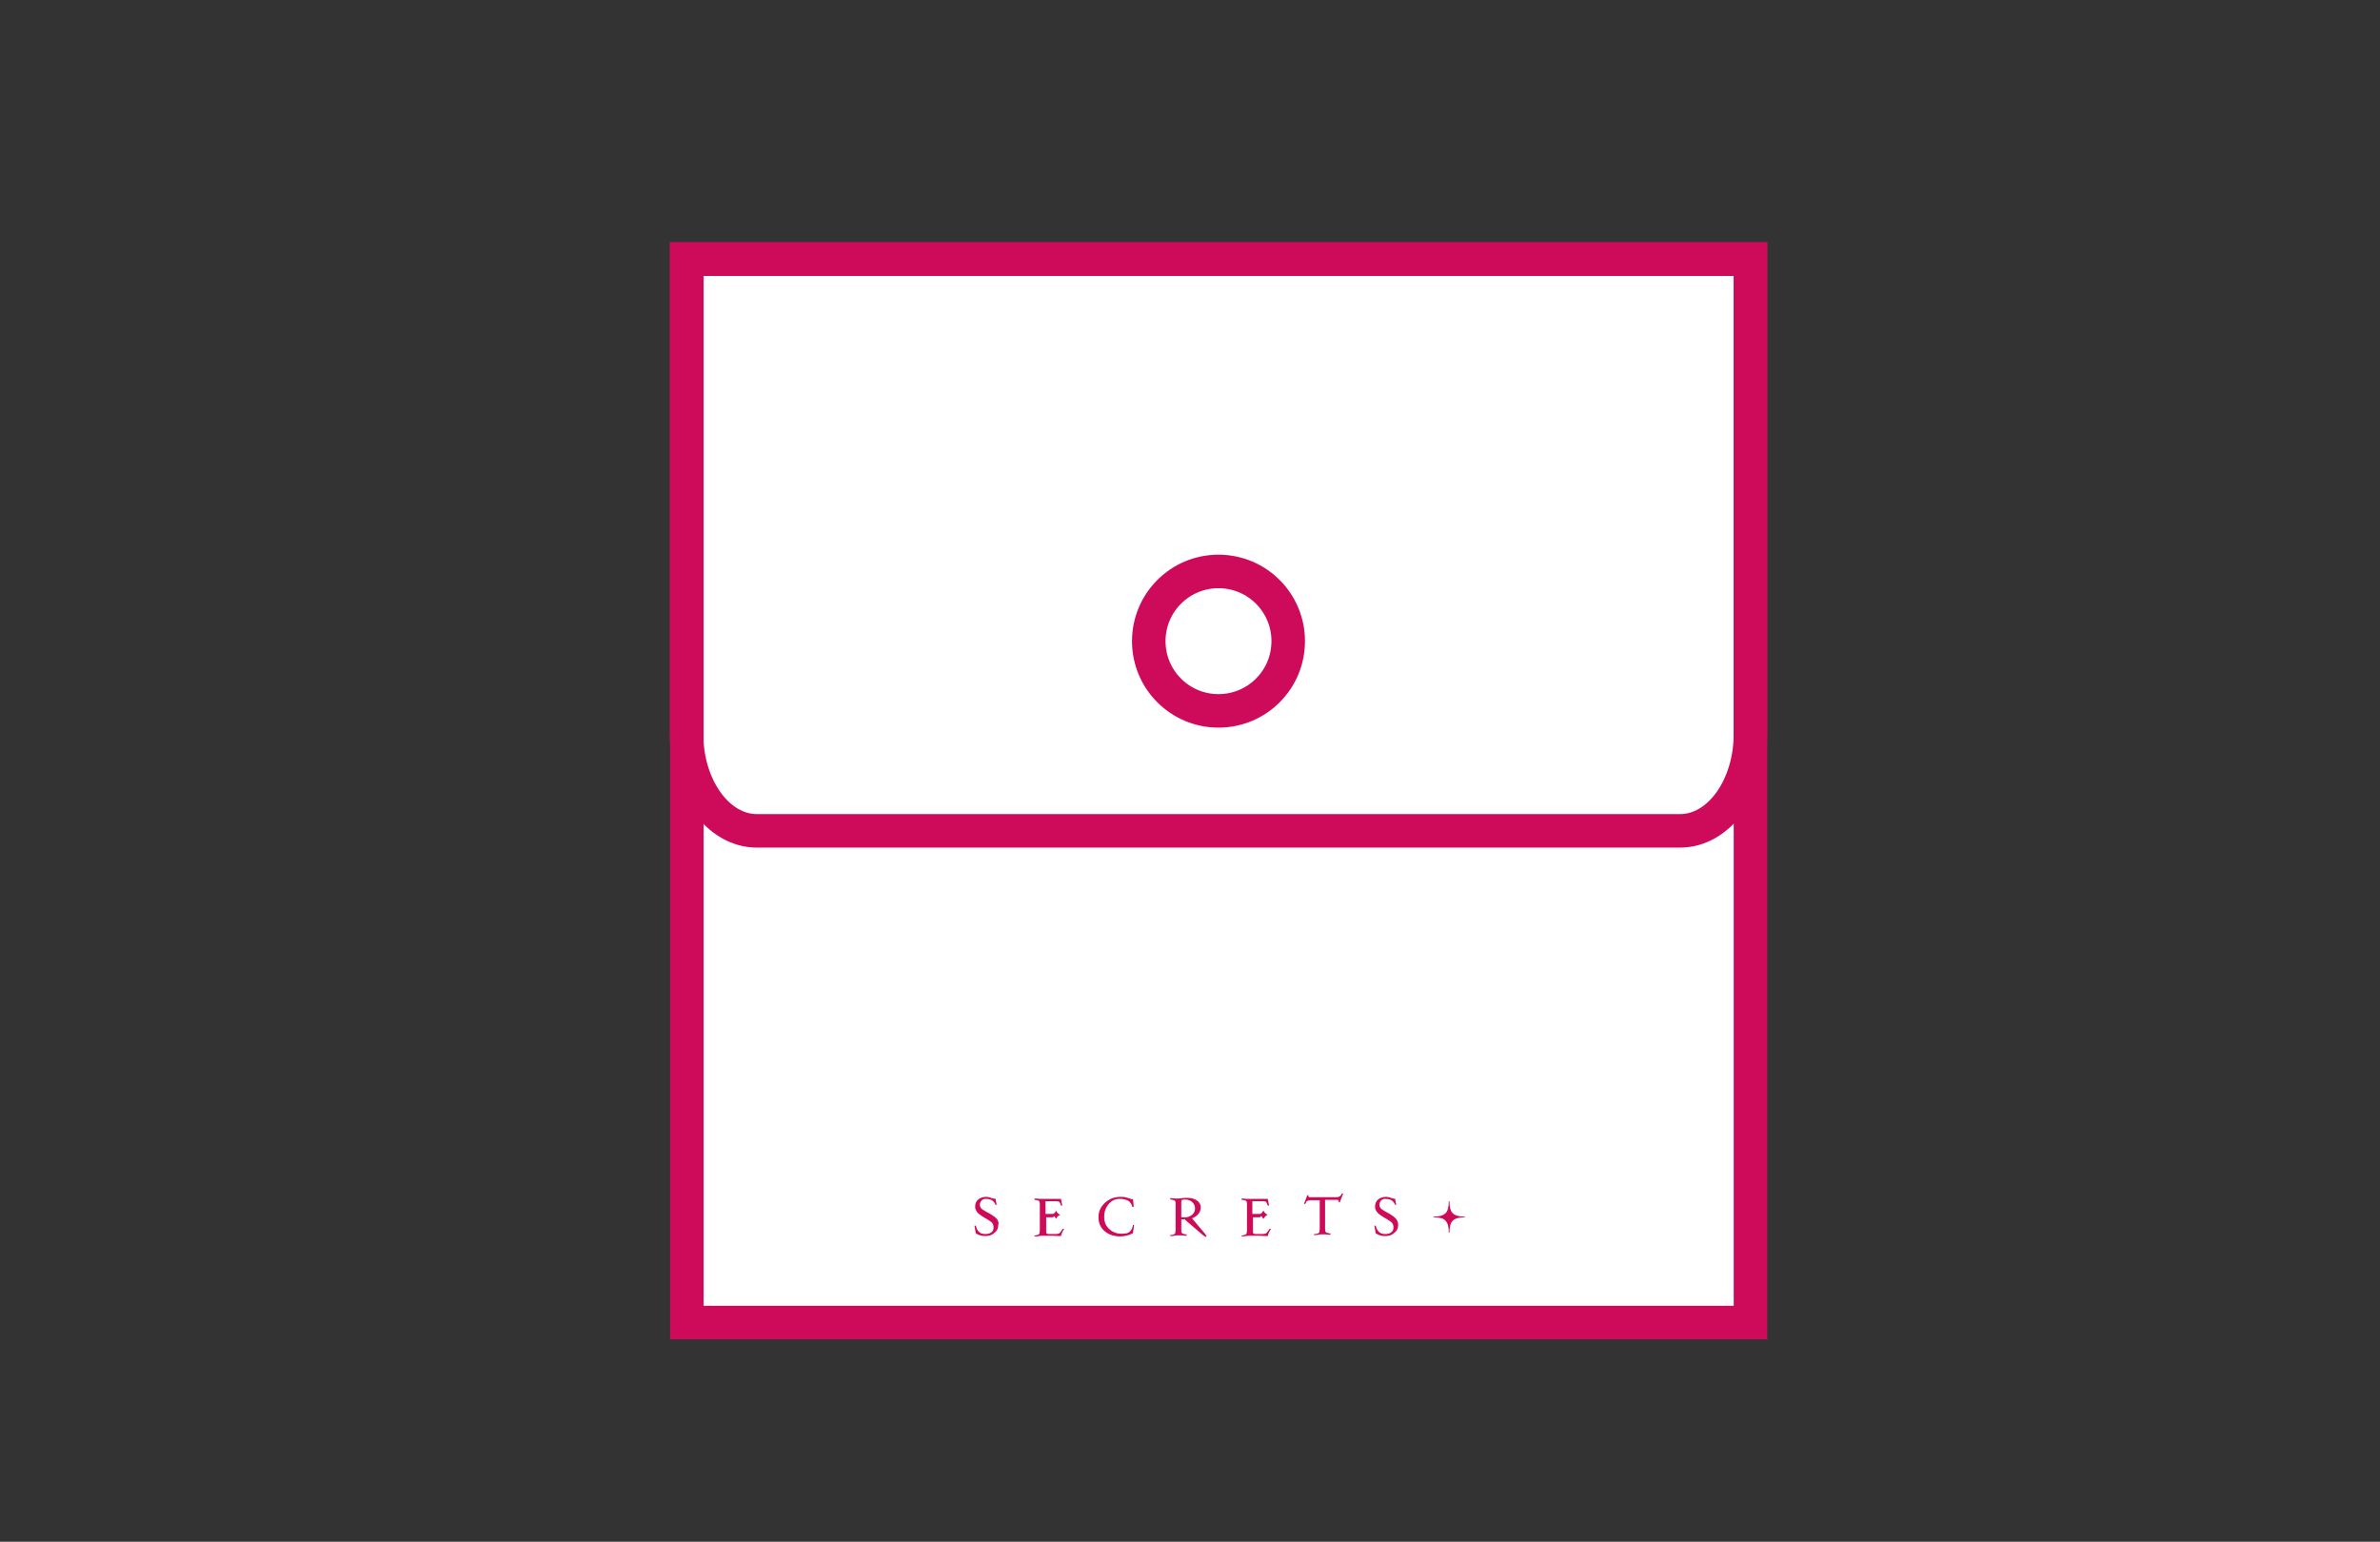 <?xml version="1.0" encoding="utf-8"?>
<!-- Generator: Adobe Illustrator 23.0.0, SVG Export Plug-In . SVG Version: 6.00 Build 0)  -->
<svg version="1.1" id="Livello_1" xmlns="http://www.w3.org/2000/svg" xmlns:xlink="http://www.w3.org/1999/xlink" x="0px" y="0px"
	 viewBox="0 0 71 46" style="enable-background:new 0 0 71 46;" xml:space="preserve">
<rect x="0" y="0" width="71" height="46" fill="#333333" stroke="none"/>
<style type="text/css">
	.st0{fill:#FFFFFF;}
	.st1{fill:none;stroke:#CD0B5A;stroke-miterlimit:10;}
	.st2{clip-path:url(#SVGID_2_);fill:none;stroke:#CD0B5A;stroke-miterlimit:10;}
	.st3{clip-path:url(#SVGID_4_);fill:#CD0B59;}
</style>
<rect x="20.49" y="7.73" class="st0" width="31.73" height="31.73"/>
<rect x="20.49" y="7.73" class="st1" width="31.73" height="31.73"/>
<g>
	<defs>
		<rect id="SVGID_1_" x="-344.57" y="-138.93" width="841.89" height="595.28"/>
	</defs>
	<clipPath id="SVGID_2_">
		<use xlink:href="#SVGID_1_"  style="overflow:visible;"/>
	</clipPath>
	<path class="st2" d="M52.22,7.73v14.16c0,1.6-0.94,2.9-2.1,2.9H22.58c-1.16,0-2.1-1.3-2.1-2.9V7.73H52.22z"/>
	<path class="st2" d="M38.43,19.13c0,1.15-0.93,2.08-2.08,2.08c-1.15,0-2.08-0.93-2.08-2.08c0-1.15,0.93-2.08,2.08-2.08
		C37.5,17.05,38.43,17.98,38.43,19.13z"/>
</g>
<g>
	<defs>
		<rect id="SVGID_3_" x="28.71" y="35.12" width="15.28" height="2.25"/>
	</defs>
	<clipPath id="SVGID_4_">
		<use xlink:href="#SVGID_3_"  style="overflow:visible;"/>
	</clipPath>
	<path class="st3" d="M43.7,36.3c-0.17,0-0.29-0.03-0.36-0.1c-0.07-0.07-0.1-0.19-0.1-0.36h-0.02c0,0.17-0.03,0.3-0.1,0.36
		c-0.07,0.07-0.19,0.1-0.36,0.1v0.02c0.18,0,0.3,0.03,0.36,0.1c0.07,0.07,0.1,0.18,0.1,0.36h0.02c0-0.17,0.03-0.29,0.1-0.36
		c0.07-0.07,0.19-0.1,0.36-0.1V36.3z M41.65,36.37c-0.04-0.05-0.13-0.12-0.28-0.2c-0.07-0.04-0.11-0.06-0.12-0.07
		c-0.07-0.04-0.1-0.1-0.1-0.15c0-0.05,0.02-0.09,0.05-0.13c0.04-0.04,0.08-0.05,0.13-0.05c0.06,0,0.11,0.01,0.16,0.03
		c0.06,0.03,0.1,0.08,0.13,0.15h0.03l-0.03-0.18c-0.03,0-0.06-0.01-0.1-0.02c-0.07-0.03-0.13-0.04-0.17-0.04
		c-0.1,0-0.18,0.03-0.24,0.08c-0.06,0.05-0.09,0.12-0.09,0.22c0,0.06,0.03,0.12,0.08,0.18c0.04,0.04,0.1,0.08,0.18,0.13
		c0.11,0.06,0.18,0.11,0.22,0.14c0.05,0.04,0.07,0.1,0.07,0.16c0,0.07-0.02,0.12-0.07,0.15c-0.05,0.04-0.11,0.05-0.18,0.05
		c-0.15,0-0.24-0.08-0.28-0.25H41l0.04,0.23c0.03,0.02,0.07,0.03,0.1,0.05c0.06,0.02,0.11,0.03,0.18,0.03c0.12,0,0.21-0.03,0.28-0.1
		c0.08-0.06,0.11-0.14,0.11-0.23C41.71,36.49,41.69,36.42,41.65,36.37 M39.37,36.67c0,0.05-0.01,0.09-0.02,0.11
		c-0.02,0.02-0.05,0.03-0.11,0.04H39.2l0,0.03h0.03c0.03,0,0.06,0,0.09-0.01c0.03,0,0.06-0.01,0.08-0.01h0.08c0.03,0,0.05,0,0.07,0
		c0.02,0,0.05,0.01,0.1,0.01l0.04,0v-0.04h-0.03c-0.06-0.01-0.1-0.02-0.11-0.04c-0.02-0.02-0.02-0.06-0.02-0.11v-0.85h0.34
		c0.05,0,0.07,0.01,0.07,0.03c0,0.01,0,0.02-0.01,0.04h0.04l0.1-0.26h-0.04c-0.02,0.05-0.05,0.08-0.07,0.09
		c-0.02,0.01-0.04,0.02-0.08,0.02H39.1c-0.05,0-0.07-0.01-0.07-0.03c0,0,0-0.01,0.01-0.03h-0.04l-0.1,0.26h0.04
		c0.02-0.05,0.04-0.08,0.06-0.09c0.02-0.01,0.05-0.02,0.08-0.02h0.29V36.67z M37.64,36.3c0.02,0.02,0.03,0.04,0.04,0.06h0.02
		c0.02-0.05,0.06-0.09,0.11-0.11v-0.01c-0.05-0.02-0.09-0.06-0.11-0.11h-0.02c-0.01,0.02-0.02,0.04-0.04,0.06
		c-0.02,0.02-0.04,0.03-0.06,0.03h-0.22v-0.38h0.31c0.05,0,0.09,0.01,0.1,0.02s0.03,0.05,0.05,0.11l0.04,0l-0.04-0.2h-0.58
		c-0.03,0-0.05,0-0.07,0c-0.02,0-0.05-0.01-0.1-0.01l-0.03,0l0,0.04h0.03c0.06,0.01,0.1,0.02,0.11,0.04
		c0.02,0.02,0.02,0.06,0.02,0.11v0.76c0,0.05-0.01,0.09-0.02,0.11c-0.02,0.02-0.05,0.03-0.11,0.04h-0.03l0,0.03h0.03
		c0.03,0,0.06,0,0.09-0.01c0.03,0,0.06-0.01,0.08-0.01h0.3l0.28,0.01c0.01-0.04,0.02-0.08,0.03-0.09c0.01-0.04,0.04-0.08,0.07-0.13
		l-0.05,0.01c-0.04,0.06-0.07,0.1-0.09,0.12c-0.03,0.02-0.07,0.03-0.13,0.03h-0.19c-0.04,0-0.06-0.01-0.07-0.02
		c-0.01-0.01-0.01-0.04-0.01-0.08v-0.4h0.22C37.6,36.27,37.62,36.28,37.64,36.3 M35.24,36.32v-0.45c0-0.05,0.01-0.07,0.02-0.07
		c0.02,0,0.05-0.01,0.09-0.01c0.1,0,0.17,0.03,0.22,0.08c0.05,0.05,0.08,0.11,0.08,0.19c0,0.07-0.03,0.13-0.08,0.18
		c-0.05,0.04-0.11,0.07-0.18,0.08H35.24z M35.33,36.37c0.06,0.05,0.14,0.13,0.25,0.22c0.13,0.11,0.22,0.19,0.28,0.24
		c0.07,0.06,0.11,0.08,0.13,0.07c0.01-0.01,0-0.02-0.01-0.04s-0.03-0.04-0.05-0.07l-0.37-0.44c0.08-0.03,0.14-0.07,0.19-0.13
		c0.05-0.06,0.07-0.13,0.07-0.2c0-0.08-0.04-0.15-0.11-0.2c-0.07-0.05-0.17-0.08-0.29-0.08c-0.05,0-0.1,0-0.17,0.01
		s-0.1,0.01-0.11,0.01h-0.02c-0.03,0-0.05,0-0.07,0c-0.02,0-0.05-0.01-0.1-0.01l-0.04,0v0.04h0.03c0.06,0.01,0.1,0.02,0.11,0.04
		c0.02,0.02,0.02,0.05,0.02,0.11v0.76c0,0.05-0.01,0.09-0.02,0.11c-0.02,0.02-0.05,0.03-0.11,0.04h-0.03l0,0.03h0.03
		c0.03,0,0.06,0,0.09-0.01s0.06-0.01,0.08-0.01h0.08c0.03,0,0.05,0,0.07,0c0.02,0,0.05,0.01,0.1,0.01l0.04,0v-0.04h-0.03
		c-0.06-0.01-0.1-0.02-0.11-0.04c-0.02-0.02-0.02-0.06-0.02-0.11v-0.3H35.33z M33.8,36.53c-0.01,0.11-0.05,0.18-0.11,0.23
		c-0.05,0.04-0.13,0.05-0.24,0.05c-0.14,0-0.26-0.05-0.36-0.14s-0.15-0.21-0.15-0.36c0-0.15,0.04-0.27,0.13-0.38
		c0.09-0.11,0.2-0.16,0.33-0.16c0.1,0,0.18,0.02,0.25,0.05c0.06,0.04,0.11,0.1,0.13,0.19l0.04,0l-0.02-0.24
		c-0.01,0.01-0.02,0.01-0.04,0.01c-0.05-0.02-0.11-0.04-0.16-0.05c-0.05-0.02-0.11-0.02-0.17-0.02c-0.19,0-0.34,0.06-0.47,0.18
		c-0.13,0.12-0.19,0.26-0.19,0.43c0,0.17,0.06,0.31,0.19,0.42c0.12,0.1,0.28,0.15,0.46,0.15c0.07,0,0.14-0.01,0.21-0.03
		c0.08-0.02,0.14-0.05,0.17-0.07l0.03-0.24H33.8z M31.46,36.3c0.02,0.02,0.03,0.04,0.04,0.06h0.01c0.02-0.05,0.06-0.09,0.11-0.11
		v-0.01c-0.05-0.02-0.09-0.06-0.11-0.11h-0.01c-0.01,0.02-0.02,0.04-0.04,0.06c-0.02,0.02-0.04,0.03-0.05,0.03h-0.22v-0.38h0.31
		c0.05,0,0.09,0.01,0.1,0.02c0.02,0.01,0.03,0.05,0.05,0.11l0.04,0l-0.04-0.2h-0.58c-0.03,0-0.05,0-0.07,0
		c-0.02,0-0.05-0.01-0.1-0.01l-0.04,0l0,0.04h0.03c0.06,0.01,0.1,0.02,0.11,0.04c0.02,0.02,0.02,0.06,0.02,0.11v0.76
		c0,0.05-0.01,0.09-0.02,0.11c-0.02,0.02-0.05,0.03-0.11,0.04h-0.03l0,0.03h0.04c0.03,0,0.06,0,0.09-0.01
		c0.03,0,0.06-0.01,0.08-0.01h0.3l0.28,0.01c0.01-0.04,0.02-0.08,0.03-0.09c0.01-0.04,0.04-0.08,0.07-0.13l-0.05,0.01
		c-0.04,0.06-0.07,0.1-0.09,0.12s-0.07,0.03-0.13,0.03h-0.19c-0.04,0-0.06-0.01-0.07-0.02c-0.01-0.01-0.01-0.04-0.01-0.08v-0.4h0.22
		C31.42,36.27,31.44,36.28,31.46,36.3 M29.74,36.37c-0.04-0.05-0.14-0.12-0.29-0.2c-0.07-0.04-0.11-0.06-0.12-0.07
		c-0.07-0.04-0.1-0.1-0.1-0.15c0-0.05,0.02-0.09,0.05-0.13c0.04-0.04,0.08-0.05,0.13-0.05c0.06,0,0.11,0.01,0.16,0.03
		c0.06,0.03,0.1,0.08,0.13,0.15h0.03l-0.03-0.18c-0.03,0-0.07-0.01-0.11-0.02c-0.07-0.03-0.13-0.04-0.17-0.04
		c-0.1,0-0.18,0.03-0.24,0.08c-0.06,0.05-0.09,0.12-0.09,0.22c0,0.06,0.03,0.12,0.08,0.18c0.04,0.04,0.1,0.08,0.18,0.13
		c0.11,0.06,0.18,0.11,0.22,0.14c0.05,0.04,0.07,0.1,0.07,0.16c0,0.07-0.02,0.12-0.07,0.15c-0.05,0.04-0.11,0.05-0.18,0.05
		c-0.15,0-0.24-0.08-0.28-0.25h-0.04l0.04,0.23c0.03,0.02,0.07,0.03,0.1,0.05c0.06,0.02,0.12,0.03,0.18,0.03
		c0.12,0,0.21-0.03,0.28-0.1c0.08-0.06,0.11-0.14,0.11-0.23C29.8,36.49,29.78,36.42,29.74,36.37"/>
</g>
</svg>
